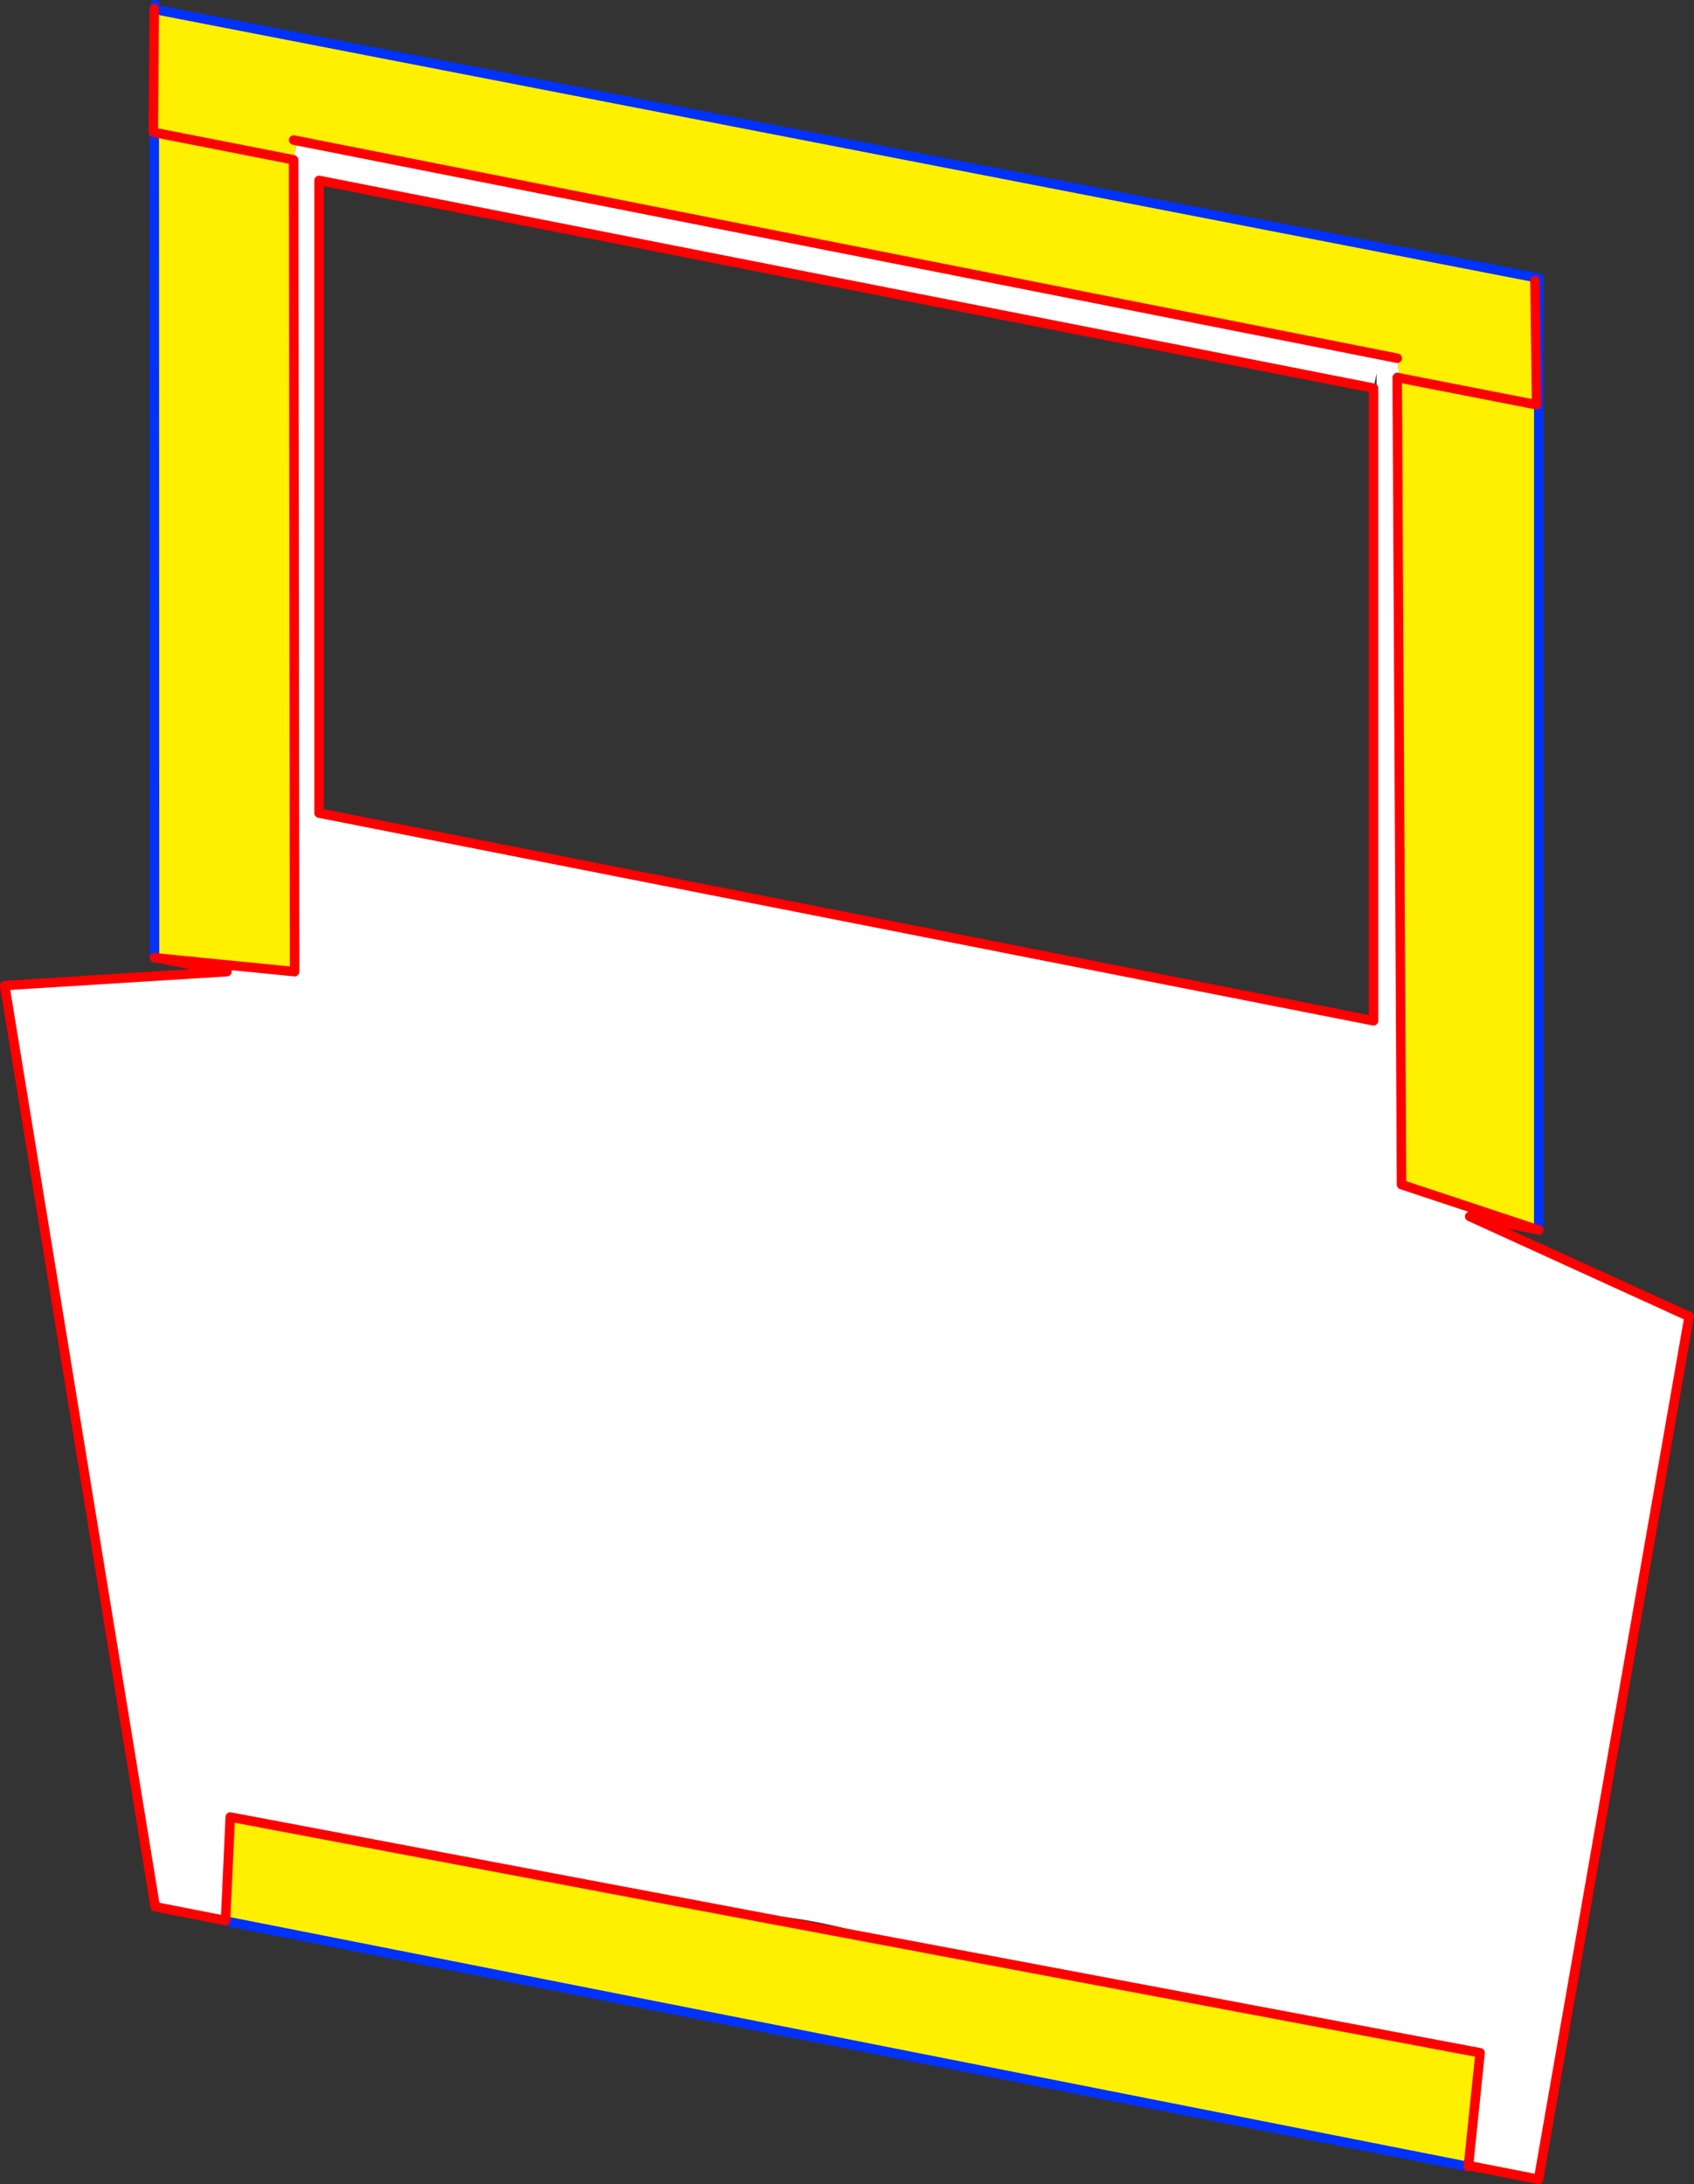 <?xml version="1.0" encoding="UTF-8" standalone="no"?>
<svg xmlns:xlink="http://www.w3.org/1999/xlink" height="460.0px" width="356.8px" xmlns="http://www.w3.org/2000/svg">
  <rect width="100%" height="100%" fill="#333333" stroke="none"/>
  <g transform="matrix(1.0, 0.0, 0.0, 1.0, -181.3, -78.55)">
    <path d="M504.7 137.0 L504.6 137.65 504.95 163.8 505.4 163.8 505.4 337.6 505.0 337.5 476.5 328.05 475.6 160.3 476.05 158.15 475.6 154.0 243.9 108.2 243.1 112.2 213.8 106.45 243.1 112.2 243.15 112.25 243.35 283.2 229.25 281.8 214.65 280.35 213.85 280.25 213.8 106.45 213.6 105.95 213.8 80.7 214.75 80.7 504.7 137.0 M243.15 108.05 L243.9 108.2 243.15 108.05 M490.55 534.85 L490.5 534.85 229.8 483.35 228.8 483.05 229.8 461.25 338.3 481.75 367.25 487.2 493.05 510.9 490.6 534.65 490.55 534.65 490.55 534.85 M504.95 163.8 L476.05 158.15 504.95 163.8" fill="#fff000" fill-rule="evenodd" stroke="none"/>
    <path d="M243.1 112.2 L243.9 108.2 475.6 154.0 476.05 158.15 475.6 158.05 475.6 160.3 476.5 328.05 505.0 337.5 490.85 334.75 537.1 355.85 537.05 355.95 505.35 537.55 490.6 534.65 493.05 510.9 367.25 487.2 Q360.7 484.8 353.45 483.4 345.7 481.9 338.8 481.75 L338.3 481.75 229.8 461.25 228.8 483.05 214.0 480.15 182.3 286.15 182.6 286.1 229.1 283.2 229.25 281.8 243.35 283.2 243.15 112.25 243.1 112.2 M470.6 160.3 L471.25 160.3 471.25 157.2 470.6 160.3 248.5 116.55 248.5 249.8 470.6 293.55 470.6 160.3" fill="#ffffff" fill-rule="evenodd" stroke="none"/>
    <path d="M504.7 137.0 L214.75 80.7 M213.6 105.95 L213.8 106.45 213.85 280.25 M505.4 163.8 L505.4 137.1 505.35 137.1 504.7 137.0 M505.4 163.8 L505.4 337.6 M490.55 534.85 L490.5 534.85 229.8 483.35 M213.8 80.35 L214.0 79.55" fill="none" stroke="#0032ff" stroke-linecap="round" stroke-linejoin="round" stroke-width="2.0"/>
    <path d="M213.8 80.7 L213.6 105.95 213.6 106.4 213.8 106.45 243.1 112.2 243.15 112.25 243.35 283.2 229.25 281.8 214.65 280.35 213.85 280.25 M505.4 337.6 L505.4 337.65 505.0 337.5 490.85 334.75 537.1 355.85 537.05 355.95 505.35 537.55 490.6 534.65 490.55 534.85 490.55 534.65 490.6 534.65 493.05 510.9 367.25 487.2 338.3 481.75 229.8 461.25 228.8 483.05 214.0 480.15 182.3 286.15 M182.6 286.1 L229.1 283.2 214.65 280.35 M504.95 163.8 L504.6 137.65 M470.6 160.3 L470.6 293.55 248.5 249.8 248.5 116.55 470.6 160.3 M475.6 160.3 L475.6 158.05 476.05 158.15 504.95 163.8 M475.6 160.3 L476.5 328.05 505.0 337.5 505.4 337.6 M213.8 80.7 L213.8 80.35" fill="none" stroke="#ff0000" stroke-linecap="round" stroke-linejoin="round" stroke-width="2.0"/>
    <path d="M243.9 108.2 L243.15 108.05 M475.6 154.0 L243.9 108.2" fill="none" stroke="#ff0000" stroke-linecap="round" stroke-linejoin="round" stroke-width="2.0"/>
  </g>
</svg>
